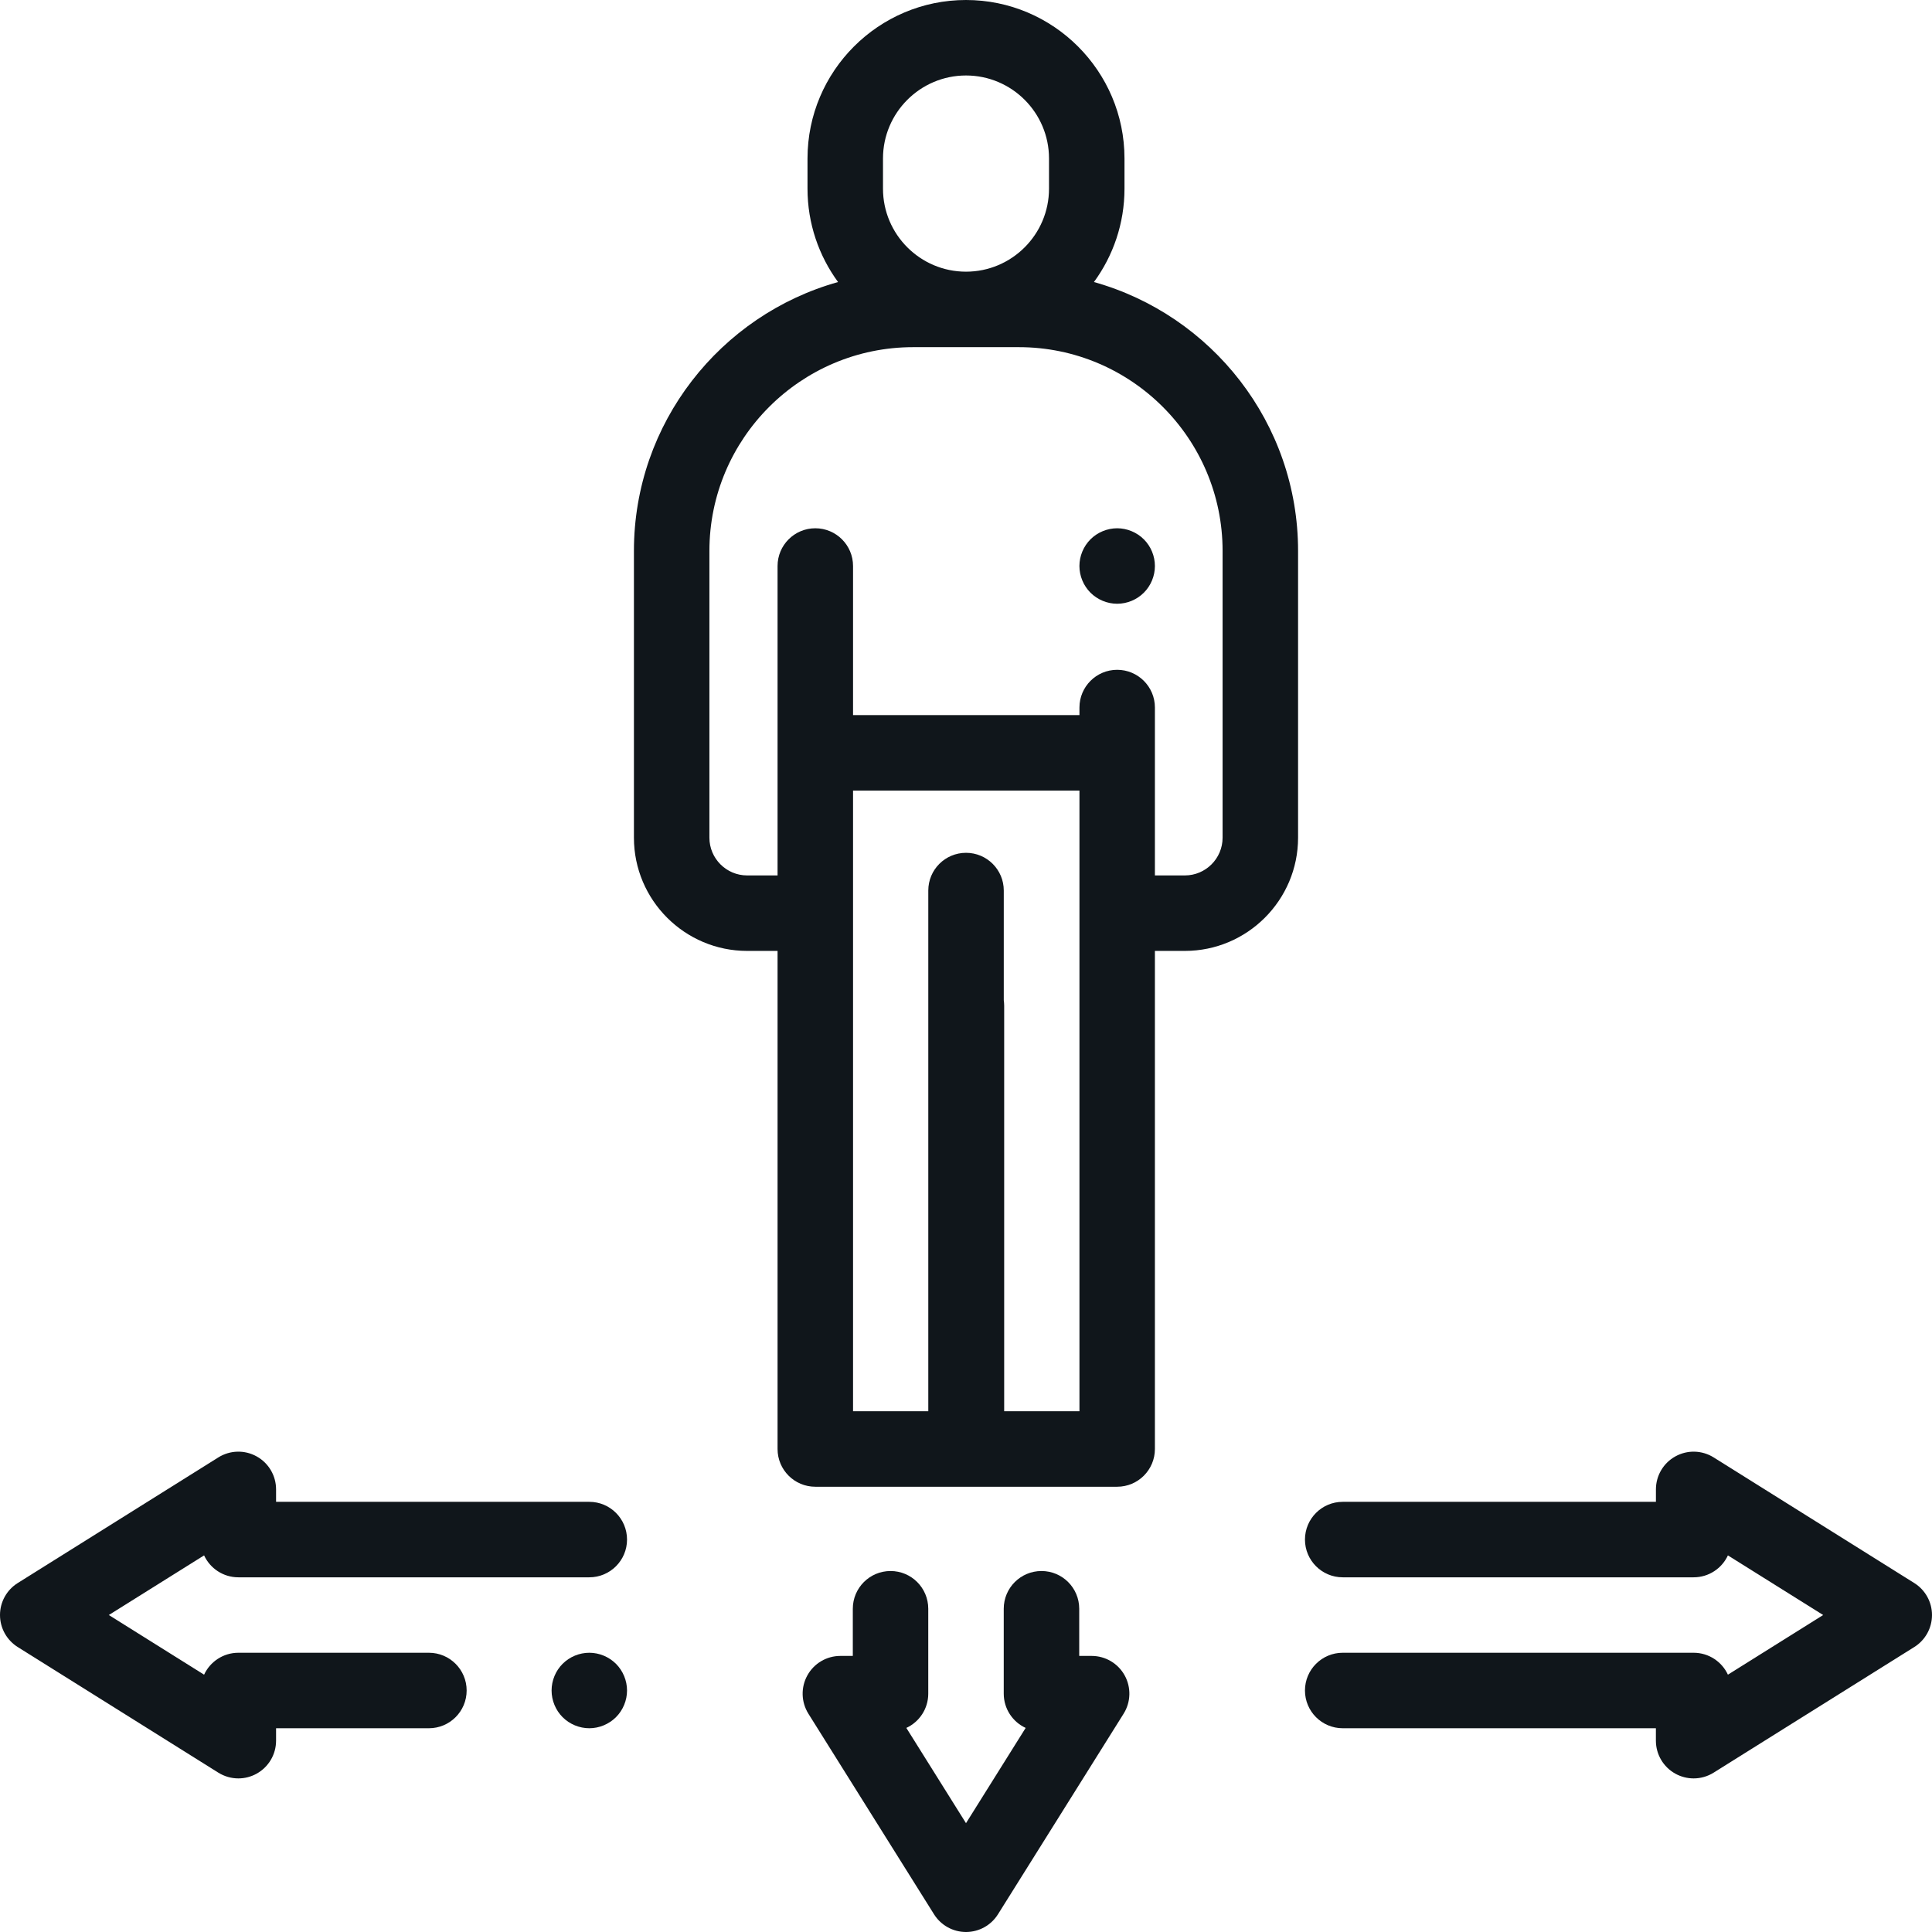 <?xml version="1.0" encoding="UTF-8"?> <svg xmlns="http://www.w3.org/2000/svg" width="58" height="58" viewBox="0 0 58 58" fill="none"><path d="M32.841 8.467C33.417 7.68 33.758 6.711 33.758 5.664V4.758C33.758 2.134 31.623 0 29 0C26.377 0 24.242 2.134 24.242 4.758V5.664C24.242 6.711 24.583 7.68 25.159 8.467C21.629 9.455 19.031 12.698 19.031 16.539V25.148C19.031 27.022 20.556 28.547 22.43 28.547H23.343V43.5C23.343 44.126 23.85 44.633 24.476 44.633H33.538C34.164 44.633 34.671 44.126 34.671 43.5V28.547H35.57C37.444 28.547 38.969 27.022 38.969 25.148V16.539C38.969 12.698 36.371 9.455 32.841 8.467ZM26.508 4.758C26.508 3.384 27.626 2.266 29 2.266C30.374 2.266 31.492 3.384 31.492 4.758V5.664C31.492 7.038 30.374 8.156 29 8.156C27.626 8.156 26.508 7.038 26.508 5.664V4.758ZM32.406 42.367H30.146V30.189C30.146 30.134 30.141 30.081 30.134 30.028V26.734C30.134 26.109 29.627 25.602 29.001 25.602C28.375 25.602 27.868 26.109 27.868 26.734V42.367H25.609V23.733H32.406V42.367ZM36.703 25.148C36.703 25.773 36.195 26.281 35.57 26.281H34.671V21.24C34.671 20.615 34.164 20.108 33.538 20.108C32.913 20.108 32.406 20.615 32.406 21.24V21.467H25.609V16.992C25.609 16.367 25.102 15.859 24.476 15.859C23.85 15.859 23.343 16.367 23.343 16.992V26.281H22.43C21.805 26.281 21.297 25.773 21.297 25.148V16.539C21.297 13.166 24.041 10.422 27.414 10.422H30.586C33.959 10.422 36.703 13.166 36.703 16.539V25.148Z" fill="#10161B"></path><path d="M57.468 47.524L51.446 43.753C51.096 43.534 50.656 43.522 50.296 43.722C49.935 43.921 49.712 44.301 49.712 44.713V45.086H40.309C39.684 45.086 39.176 45.593 39.176 46.219C39.176 46.844 39.684 47.352 40.309 47.352H50.844C51.3 47.352 51.694 47.082 51.873 46.694L54.733 48.484L51.873 50.275C51.694 49.887 51.3 49.617 50.844 49.617H40.309C39.683 49.617 39.176 50.125 39.176 50.75C39.176 51.376 39.683 51.883 40.309 51.883H49.711V52.256C49.711 52.668 49.935 53.048 50.295 53.247C50.467 53.342 50.656 53.389 50.844 53.389C51.053 53.389 51.262 53.331 51.445 53.216L57.468 49.445C57.799 49.238 58 48.875 58 48.484C58 48.094 57.799 47.731 57.468 47.524Z" fill="#10161B"></path><path d="M33.763 50.296C33.563 49.935 33.184 49.712 32.772 49.712H32.399V48.296C32.399 47.67 31.892 47.163 31.266 47.163C30.64 47.163 30.133 47.67 30.133 48.296V50.844C30.133 51.3 30.402 51.694 30.791 51.873L29 54.733L27.209 51.873C27.598 51.694 27.867 51.3 27.867 50.844V48.296C27.867 47.67 27.36 47.163 26.735 47.163C26.109 47.163 25.602 47.67 25.602 48.296V49.712H25.229C24.817 49.712 24.437 49.935 24.238 50.296C24.038 50.656 24.05 51.096 24.268 51.446L28.04 57.468C28.247 57.799 28.61 58 29 58C29.39 58 29.753 57.799 29.96 57.468L33.732 51.446C33.951 51.096 33.962 50.656 33.763 50.296Z" fill="#10161B"></path><path d="M18.492 49.949C18.28 49.738 17.989 49.617 17.691 49.617C17.393 49.617 17.101 49.738 16.89 49.949C16.679 50.16 16.559 50.452 16.559 50.75C16.559 51.048 16.679 51.34 16.89 51.551C17.101 51.762 17.393 51.883 17.691 51.883C17.989 51.883 18.28 51.762 18.492 51.551C18.703 51.34 18.824 51.048 18.824 50.75C18.824 50.452 18.703 50.16 18.492 49.949Z" fill="#10161B"></path><path d="M17.691 45.086H8.288V44.713C8.288 44.301 8.065 43.921 7.704 43.722C7.344 43.522 6.904 43.534 6.554 43.753L0.532 47.524C0.201 47.731 0 48.094 0 48.484C0 48.875 0.201 49.237 0.532 49.445L6.554 53.216C6.738 53.331 6.947 53.389 7.156 53.389C7.344 53.389 7.533 53.342 7.704 53.247C8.065 53.047 8.288 52.668 8.288 52.256V51.883H12.876C13.502 51.883 14.009 51.376 14.009 50.75C14.009 50.124 13.502 49.617 12.876 49.617H7.156C6.7 49.617 6.306 49.887 6.127 50.275L3.267 48.484L6.127 46.694C6.306 47.082 6.7 47.352 7.156 47.352H17.691C18.317 47.352 18.824 46.844 18.824 46.219C18.824 45.593 18.317 45.086 17.691 45.086Z" fill="#10161B"></path><path d="M34.339 16.191C34.128 15.981 33.837 15.859 33.538 15.859C33.24 15.859 32.948 15.981 32.737 16.191C32.526 16.402 32.405 16.694 32.405 16.992C32.405 17.29 32.526 17.582 32.737 17.793C32.949 18.004 33.24 18.125 33.538 18.125C33.837 18.125 34.128 18.004 34.339 17.793C34.551 17.582 34.671 17.29 34.671 16.992C34.671 16.694 34.551 16.402 34.339 16.191Z" fill="#10161B"></path></svg> 
